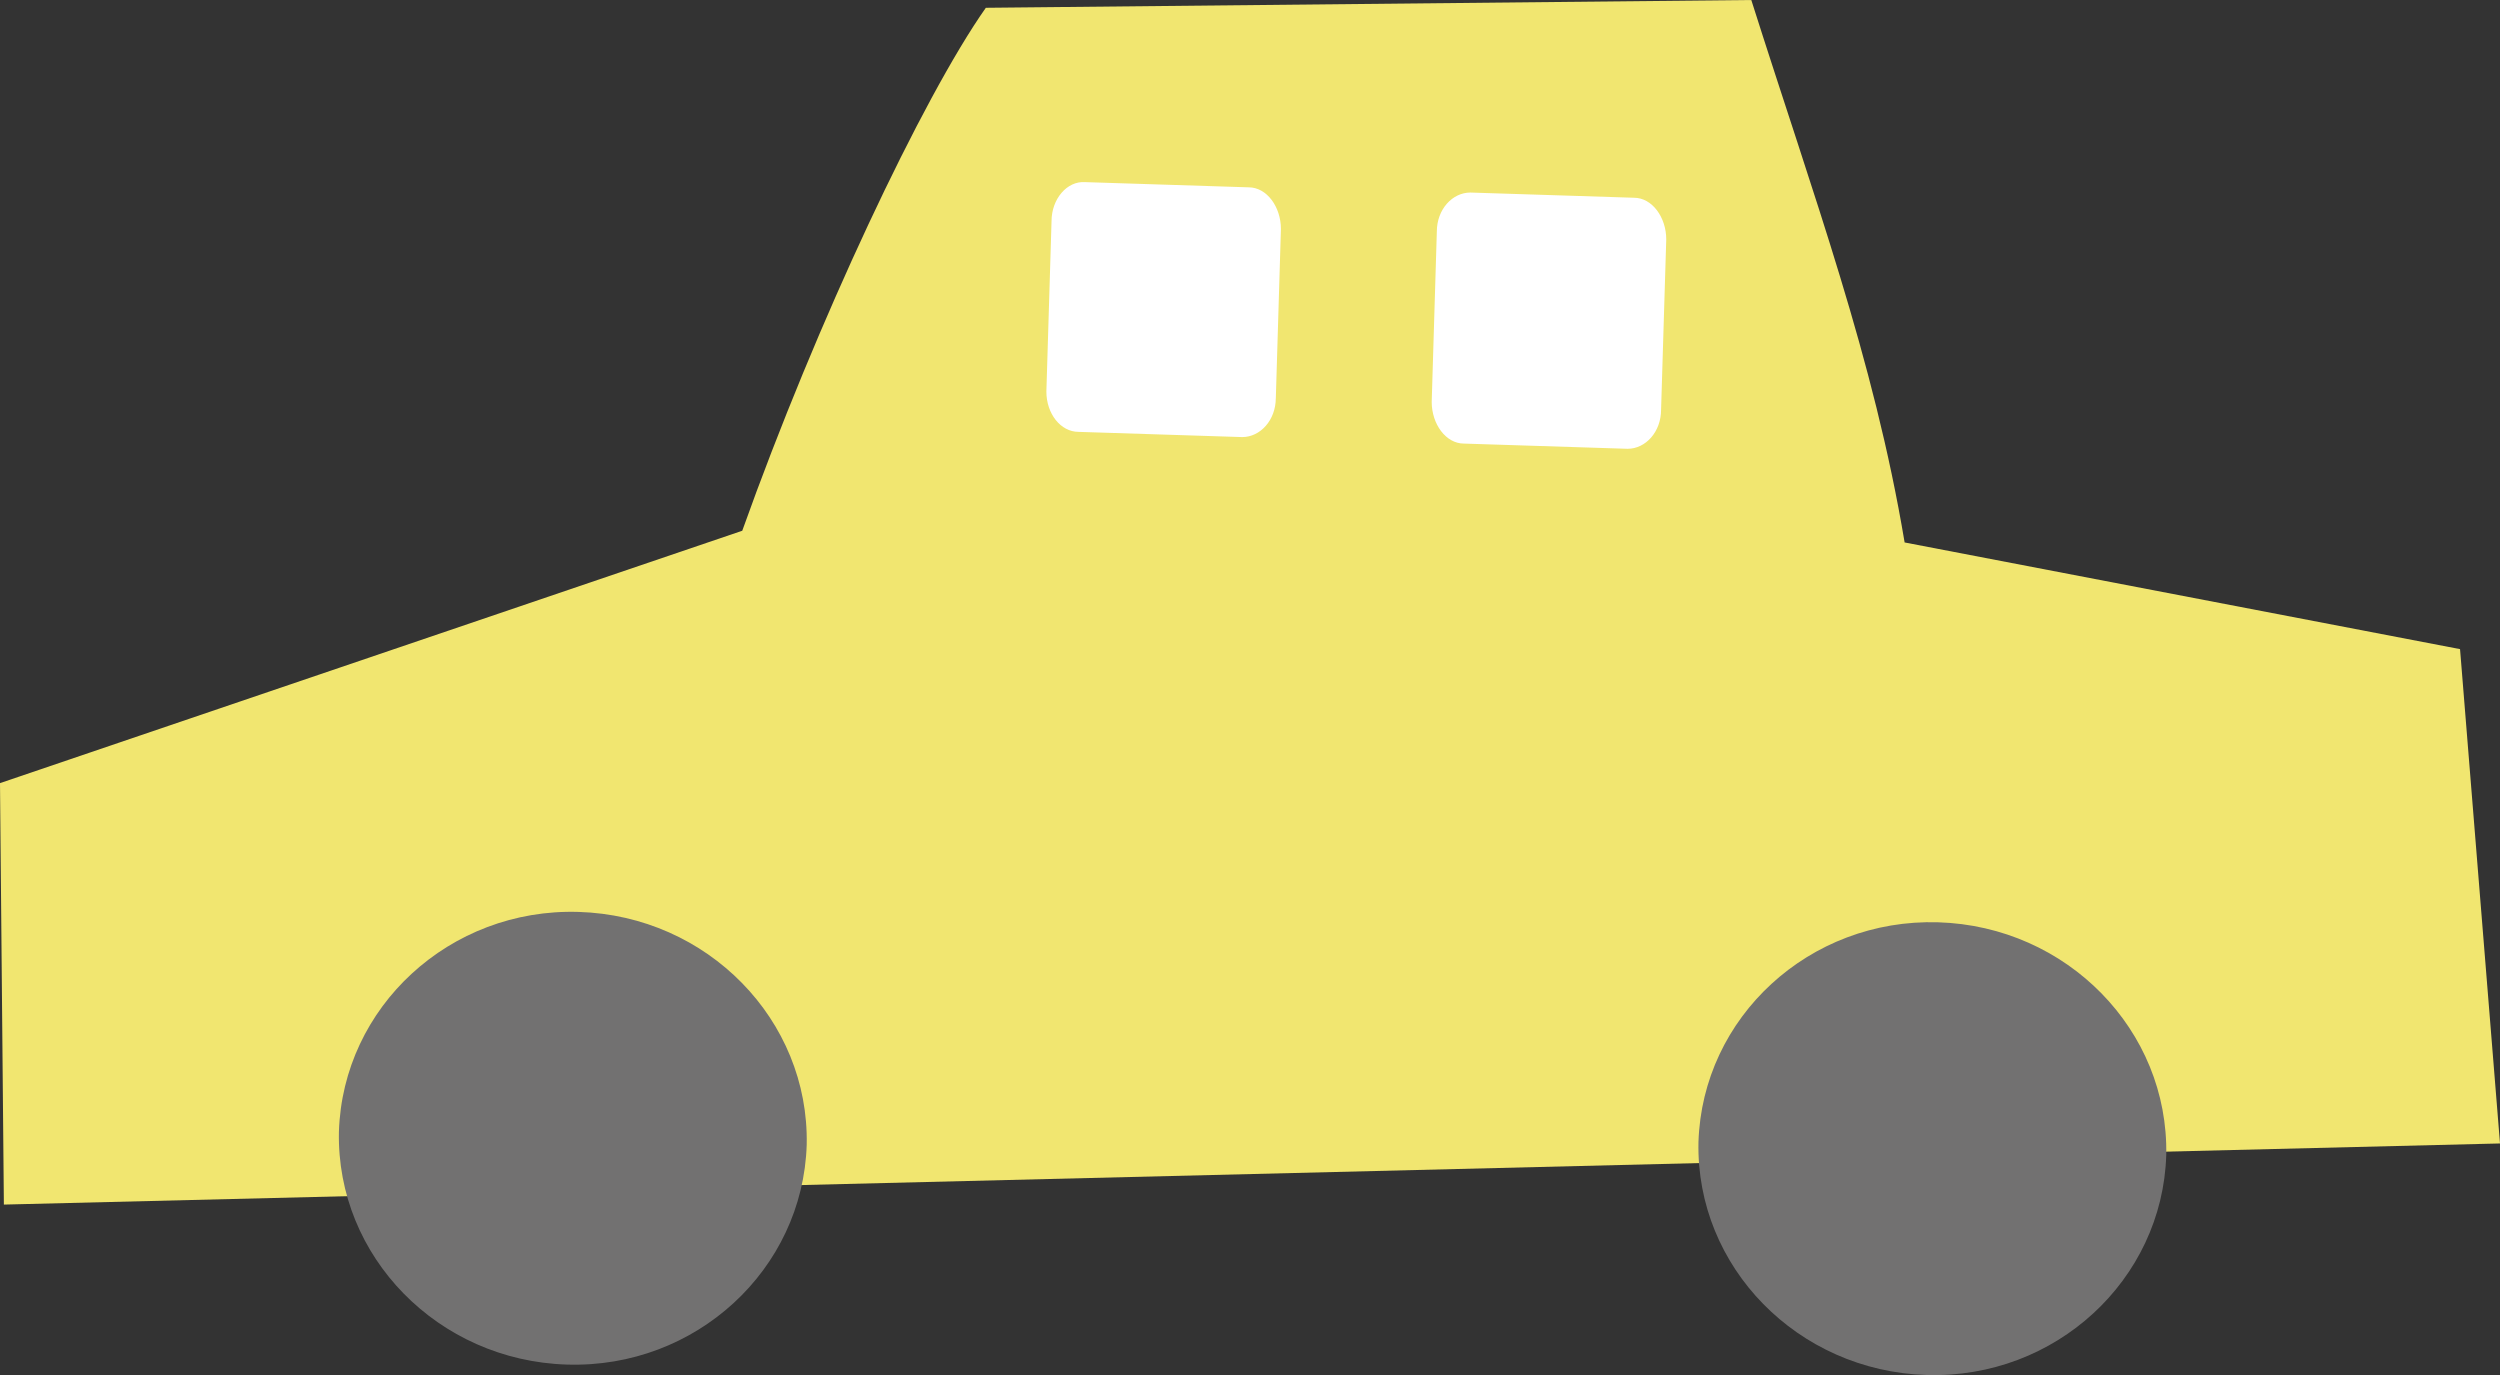 <svg viewBox="0 0 60 33" fill="none" xmlns="http://www.w3.org/2000/svg">
<rect x="0" y="0" width="60" height="33" fill="#333333" stroke="none"/>
<path d="M59.041 15.579L45.711 13.019C44.969 8.586 43.546 4.777 42.031 0L23.66 0.187C22.144 2.342 19.608 7.711 17.814 12.738L0 18.795L0.093 28.91L60 27.443L59.041 15.579Z" fill="#F1E670"/>
<path d="M19.361 27.474C19.268 30.471 16.701 32.844 13.608 32.75C10.515 32.657 8.072 30.159 8.134 27.162C8.227 24.165 10.794 21.792 13.887 21.886C16.979 21.979 19.423 24.477 19.361 27.474Z" fill="#727171"/>
<path d="M51.99 27.724C51.897 30.721 49.33 33.094 46.237 33C43.144 32.906 40.701 30.409 40.763 27.412C40.856 24.414 43.423 22.042 46.516 22.135C49.608 22.229 52.051 24.727 51.99 27.724Z" fill="#727171"/>
<path d="M30.619 9.553C30.619 10.084 30.247 10.49 29.814 10.49L25.887 10.365C25.454 10.365 25.113 9.928 25.113 9.397L25.237 5.307C25.237 4.777 25.608 4.34 26.041 4.371L29.969 4.496C30.402 4.496 30.742 4.964 30.742 5.495L30.619 9.585V9.553Z" fill="white"/>
<path d="M39.866 9.834C39.866 10.365 39.495 10.771 39.062 10.771L35.134 10.646C34.701 10.646 34.361 10.178 34.361 9.647L34.484 5.557C34.484 5.026 34.856 4.621 35.289 4.621L39.217 4.746C39.65 4.746 39.99 5.214 39.99 5.745L39.866 9.834Z" fill="white"/>
</svg>
